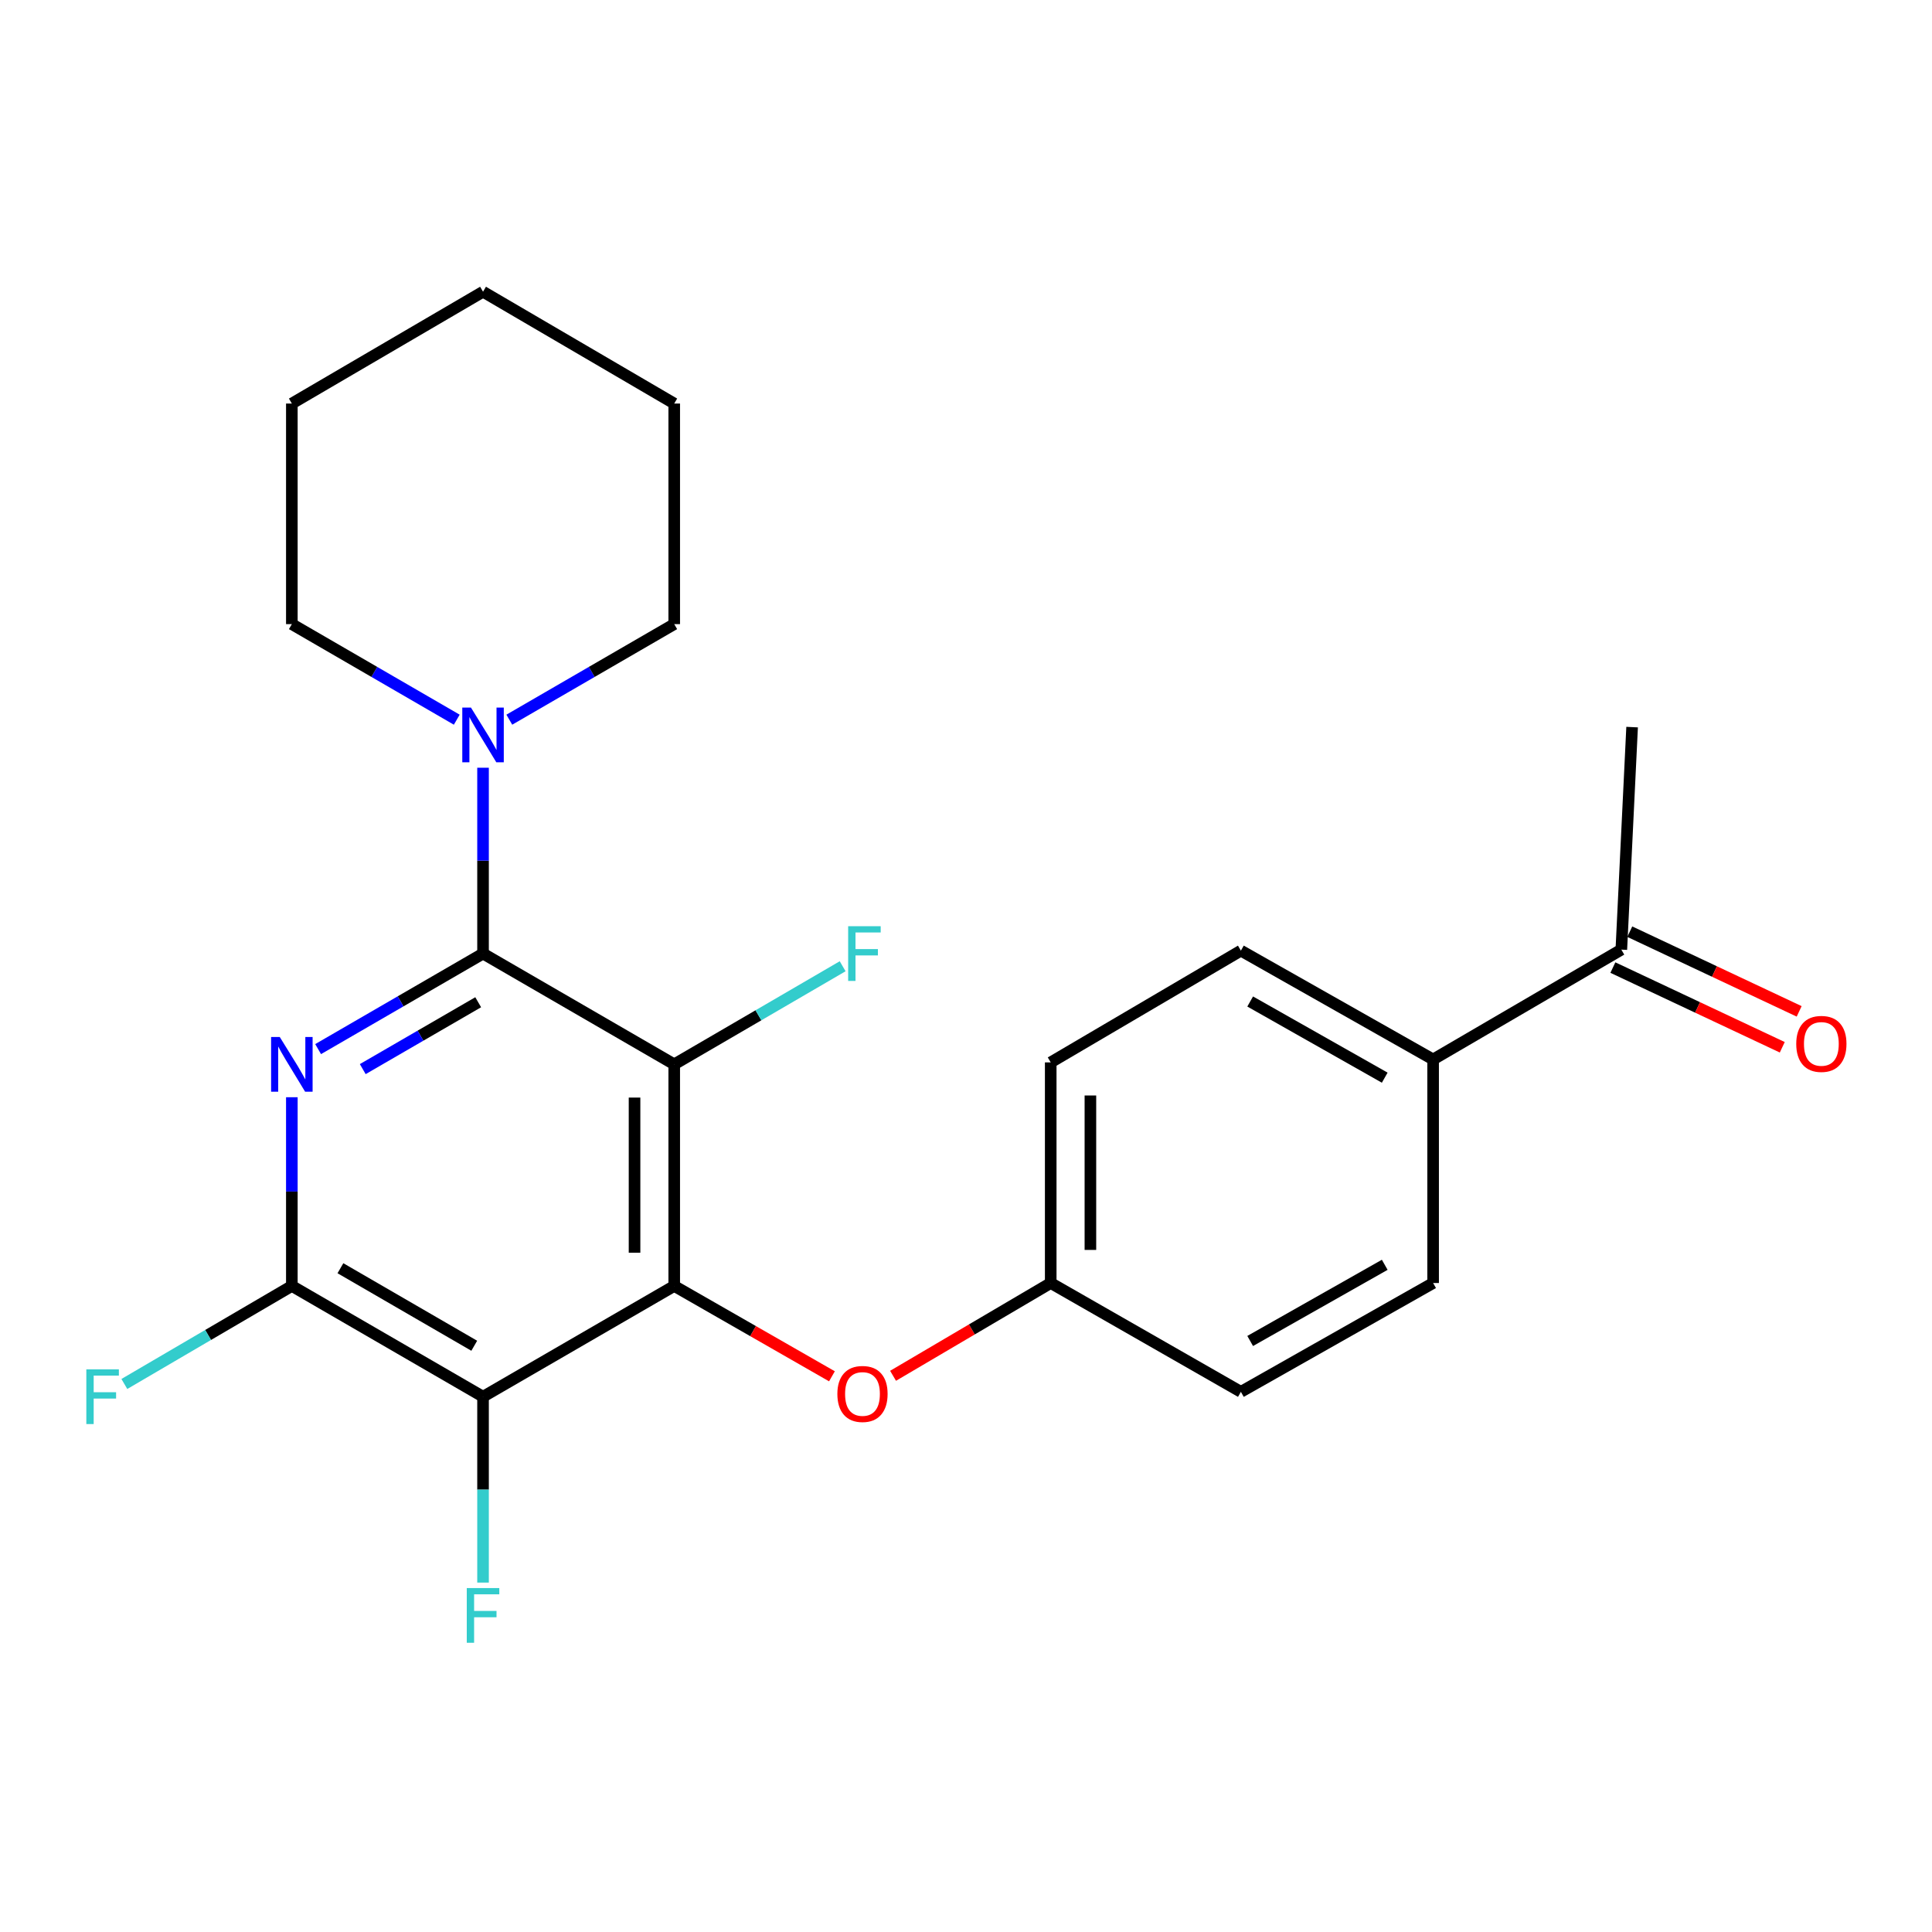 <?xml version='1.0' encoding='iso-8859-1'?>
<svg version='1.1' baseProfile='full'
              xmlns='http://www.w3.org/2000/svg'
                      xmlns:rdkit='http://www.rdkit.org/xml'
                      xmlns:xlink='http://www.w3.org/1999/xlink'
                  xml:space='preserve'
width='1000px' height='1000px' viewBox='0 0 1000 1000'>
<!-- END OF HEADER -->
<rect style='opacity:1.0;fill:#FFFFFF;stroke:none' width='1000' height='1000' x='0' y='0'> </rect>
<path class='bond-1' d='M 250.019,493.567 L 207.34,518.293' style='fill:none;fill-rule:evenodd;stroke:#000000;stroke-width:6px;stroke-linecap:butt;stroke-linejoin:miter;stroke-opacity:1' />
<path class='bond-1' d='M 207.34,518.293 L 164.66,543.019' style='fill:none;fill-rule:evenodd;stroke:#0000FF;stroke-width:6px;stroke-linecap:butt;stroke-linejoin:miter;stroke-opacity:1' />
<path class='bond-1' d='M 247.512,518.758 L 217.636,536.066' style='fill:none;fill-rule:evenodd;stroke:#000000;stroke-width:6px;stroke-linecap:butt;stroke-linejoin:miter;stroke-opacity:1' />
<path class='bond-1' d='M 217.636,536.066 L 187.76,553.374' style='fill:none;fill-rule:evenodd;stroke:#0000FF;stroke-width:6px;stroke-linecap:butt;stroke-linejoin:miter;stroke-opacity:1' />
<path class='bond-2' d='M 250.019,493.567 L 348.978,550.897' style='fill:none;fill-rule:evenodd;stroke:#000000;stroke-width:6px;stroke-linecap:butt;stroke-linejoin:miter;stroke-opacity:1' />
<path class='bond-5' d='M 250.019,493.567 L 250.019,445.472' style='fill:none;fill-rule:evenodd;stroke:#000000;stroke-width:6px;stroke-linecap:butt;stroke-linejoin:miter;stroke-opacity:1' />
<path class='bond-5' d='M 250.019,445.472 L 250.019,397.378' style='fill:none;fill-rule:evenodd;stroke:#0000FF;stroke-width:6px;stroke-linecap:butt;stroke-linejoin:miter;stroke-opacity:1' />
<path class='bond-0' d='M 348.978,665.604 L 348.978,550.897' style='fill:none;fill-rule:evenodd;stroke:#000000;stroke-width:6px;stroke-linecap:butt;stroke-linejoin:miter;stroke-opacity:1' />
<path class='bond-0' d='M 328.438,648.398 L 328.438,568.103' style='fill:none;fill-rule:evenodd;stroke:#000000;stroke-width:6px;stroke-linecap:butt;stroke-linejoin:miter;stroke-opacity:1' />
<path class='bond-3' d='M 348.978,665.604 L 250.019,722.934' style='fill:none;fill-rule:evenodd;stroke:#000000;stroke-width:6px;stroke-linecap:butt;stroke-linejoin:miter;stroke-opacity:1' />
<path class='bond-6' d='M 348.978,665.604 L 389.795,688.988' style='fill:none;fill-rule:evenodd;stroke:#000000;stroke-width:6px;stroke-linecap:butt;stroke-linejoin:miter;stroke-opacity:1' />
<path class='bond-6' d='M 389.795,688.988 L 430.612,712.372' style='fill:none;fill-rule:evenodd;stroke:#FF0000;stroke-width:6px;stroke-linecap:butt;stroke-linejoin:miter;stroke-opacity:1' />
<path class='bond-4' d='M 151.06,567.925 L 151.06,616.764' style='fill:none;fill-rule:evenodd;stroke:#0000FF;stroke-width:6px;stroke-linecap:butt;stroke-linejoin:miter;stroke-opacity:1' />
<path class='bond-4' d='M 151.06,616.764 L 151.06,665.604' style='fill:none;fill-rule:evenodd;stroke:#000000;stroke-width:6px;stroke-linecap:butt;stroke-linejoin:miter;stroke-opacity:1' />
<path class='bond-9' d='M 348.978,550.897 L 392.567,525.513' style='fill:none;fill-rule:evenodd;stroke:#000000;stroke-width:6px;stroke-linecap:butt;stroke-linejoin:miter;stroke-opacity:1' />
<path class='bond-9' d='M 392.567,525.513 L 436.156,500.129' style='fill:none;fill-rule:evenodd;stroke:#33CCCC;stroke-width:6px;stroke-linecap:butt;stroke-linejoin:miter;stroke-opacity:1' />
<path class='bond-10' d='M 250.019,722.934 L 250.019,771.039' style='fill:none;fill-rule:evenodd;stroke:#000000;stroke-width:6px;stroke-linecap:butt;stroke-linejoin:miter;stroke-opacity:1' />
<path class='bond-10' d='M 250.019,771.039 L 250.019,819.145' style='fill:none;fill-rule:evenodd;stroke:#33CCCC;stroke-width:6px;stroke-linecap:butt;stroke-linejoin:miter;stroke-opacity:1' />
<path class='bond-24' d='M 250.019,722.934 L 151.06,665.604' style='fill:none;fill-rule:evenodd;stroke:#000000;stroke-width:6px;stroke-linecap:butt;stroke-linejoin:miter;stroke-opacity:1' />
<path class='bond-24' d='M 245.472,696.561 L 176.201,656.43' style='fill:none;fill-rule:evenodd;stroke:#000000;stroke-width:6px;stroke-linecap:butt;stroke-linejoin:miter;stroke-opacity:1' />
<path class='bond-12' d='M 151.06,665.604 L 107.712,690.975' style='fill:none;fill-rule:evenodd;stroke:#000000;stroke-width:6px;stroke-linecap:butt;stroke-linejoin:miter;stroke-opacity:1' />
<path class='bond-12' d='M 107.712,690.975 L 64.363,716.345' style='fill:none;fill-rule:evenodd;stroke:#33CCCC;stroke-width:6px;stroke-linecap:butt;stroke-linejoin:miter;stroke-opacity:1' />
<path class='bond-18' d='M 263.619,372.509 L 306.299,347.778' style='fill:none;fill-rule:evenodd;stroke:#0000FF;stroke-width:6px;stroke-linecap:butt;stroke-linejoin:miter;stroke-opacity:1' />
<path class='bond-18' d='M 306.299,347.778 L 348.978,323.047' style='fill:none;fill-rule:evenodd;stroke:#000000;stroke-width:6px;stroke-linecap:butt;stroke-linejoin:miter;stroke-opacity:1' />
<path class='bond-19' d='M 236.42,372.509 L 193.74,347.778' style='fill:none;fill-rule:evenodd;stroke:#0000FF;stroke-width:6px;stroke-linecap:butt;stroke-linejoin:miter;stroke-opacity:1' />
<path class='bond-19' d='M 193.74,347.778 L 151.06,323.047' style='fill:none;fill-rule:evenodd;stroke:#000000;stroke-width:6px;stroke-linecap:butt;stroke-linejoin:miter;stroke-opacity:1' />
<path class='bond-15' d='M 462.246,712.113 L 503.048,688.1' style='fill:none;fill-rule:evenodd;stroke:#FF0000;stroke-width:6px;stroke-linecap:butt;stroke-linejoin:miter;stroke-opacity:1' />
<path class='bond-15' d='M 503.048,688.1 L 543.85,664.086' style='fill:none;fill-rule:evenodd;stroke:#000000;stroke-width:6px;stroke-linecap:butt;stroke-linejoin:miter;stroke-opacity:1' />
<path class='bond-7' d='M 839.198,491.524 L 741.779,548.375' style='fill:none;fill-rule:evenodd;stroke:#000000;stroke-width:6px;stroke-linecap:butt;stroke-linejoin:miter;stroke-opacity:1' />
<path class='bond-11' d='M 834.825,500.817 L 878.662,521.443' style='fill:none;fill-rule:evenodd;stroke:#000000;stroke-width:6px;stroke-linecap:butt;stroke-linejoin:miter;stroke-opacity:1' />
<path class='bond-11' d='M 878.662,521.443 L 922.5,542.069' style='fill:none;fill-rule:evenodd;stroke:#FF0000;stroke-width:6px;stroke-linecap:butt;stroke-linejoin:miter;stroke-opacity:1' />
<path class='bond-11' d='M 843.57,482.231 L 887.407,502.857' style='fill:none;fill-rule:evenodd;stroke:#000000;stroke-width:6px;stroke-linecap:butt;stroke-linejoin:miter;stroke-opacity:1' />
<path class='bond-11' d='M 887.407,502.857 L 931.244,523.483' style='fill:none;fill-rule:evenodd;stroke:#FF0000;stroke-width:6px;stroke-linecap:butt;stroke-linejoin:miter;stroke-opacity:1' />
<path class='bond-20' d='M 839.198,491.524 L 844.778,376.349' style='fill:none;fill-rule:evenodd;stroke:#000000;stroke-width:6px;stroke-linecap:butt;stroke-linejoin:miter;stroke-opacity:1' />
<path class='bond-8' d='M 741.779,548.375 L 642.284,492.049' style='fill:none;fill-rule:evenodd;stroke:#000000;stroke-width:6px;stroke-linecap:butt;stroke-linejoin:miter;stroke-opacity:1' />
<path class='bond-8' d='M 716.736,557.801 L 647.089,518.373' style='fill:none;fill-rule:evenodd;stroke:#000000;stroke-width:6px;stroke-linecap:butt;stroke-linejoin:miter;stroke-opacity:1' />
<path class='bond-26' d='M 741.779,548.375 L 741.779,664.086' style='fill:none;fill-rule:evenodd;stroke:#000000;stroke-width:6px;stroke-linecap:butt;stroke-linejoin:miter;stroke-opacity:1' />
<path class='bond-13' d='M 741.779,664.086 L 642.284,720.412' style='fill:none;fill-rule:evenodd;stroke:#000000;stroke-width:6px;stroke-linecap:butt;stroke-linejoin:miter;stroke-opacity:1' />
<path class='bond-13' d='M 716.736,654.66 L 647.089,694.089' style='fill:none;fill-rule:evenodd;stroke:#000000;stroke-width:6px;stroke-linecap:butt;stroke-linejoin:miter;stroke-opacity:1' />
<path class='bond-14' d='M 642.284,492.049 L 543.85,549.893' style='fill:none;fill-rule:evenodd;stroke:#000000;stroke-width:6px;stroke-linecap:butt;stroke-linejoin:miter;stroke-opacity:1' />
<path class='bond-16' d='M 543.85,664.086 L 642.284,720.412' style='fill:none;fill-rule:evenodd;stroke:#000000;stroke-width:6px;stroke-linecap:butt;stroke-linejoin:miter;stroke-opacity:1' />
<path class='bond-17' d='M 543.85,664.086 L 543.85,549.893' style='fill:none;fill-rule:evenodd;stroke:#000000;stroke-width:6px;stroke-linecap:butt;stroke-linejoin:miter;stroke-opacity:1' />
<path class='bond-17' d='M 564.39,646.957 L 564.39,567.022' style='fill:none;fill-rule:evenodd;stroke:#000000;stroke-width:6px;stroke-linecap:butt;stroke-linejoin:miter;stroke-opacity:1' />
<path class='bond-21' d='M 348.978,323.047 L 348.978,208.877' style='fill:none;fill-rule:evenodd;stroke:#000000;stroke-width:6px;stroke-linecap:butt;stroke-linejoin:miter;stroke-opacity:1' />
<path class='bond-22' d='M 151.06,323.047 L 151.06,208.877' style='fill:none;fill-rule:evenodd;stroke:#000000;stroke-width:6px;stroke-linecap:butt;stroke-linejoin:miter;stroke-opacity:1' />
<path class='bond-25' d='M 348.978,208.877 L 250.019,150.999' style='fill:none;fill-rule:evenodd;stroke:#000000;stroke-width:6px;stroke-linecap:butt;stroke-linejoin:miter;stroke-opacity:1' />
<path class='bond-23' d='M 151.06,208.877 L 250.019,150.999' style='fill:none;fill-rule:evenodd;stroke:#000000;stroke-width:6px;stroke-linecap:butt;stroke-linejoin:miter;stroke-opacity:1' />
<path  class='atom-2' d='M 144.8 536.737
L 154.08 551.737
Q 155 553.217, 156.48 555.897
Q 157.96 558.577, 158.04 558.737
L 158.04 536.737
L 161.8 536.737
L 161.8 565.057
L 157.92 565.057
L 147.96 548.657
Q 146.8 546.737, 145.56 544.537
Q 144.36 542.337, 144 541.657
L 144 565.057
L 140.32 565.057
L 140.32 536.737
L 144.8 536.737
' fill='#0000FF'/>
<path  class='atom-6' d='M 243.759 366.229
L 253.039 381.229
Q 253.959 382.709, 255.439 385.389
Q 256.919 388.069, 256.999 388.229
L 256.999 366.229
L 260.759 366.229
L 260.759 394.549
L 256.879 394.549
L 246.919 378.149
Q 245.759 376.229, 244.519 374.029
Q 243.319 371.829, 242.959 371.149
L 242.959 394.549
L 239.279 394.549
L 239.279 366.229
L 243.759 366.229
' fill='#0000FF'/>
<path  class='atom-7' d='M 433.42 721.508
Q 433.42 714.708, 436.78 710.908
Q 440.14 707.108, 446.42 707.108
Q 452.7 707.108, 456.06 710.908
Q 459.42 714.708, 459.42 721.508
Q 459.42 728.388, 456.02 732.308
Q 452.62 736.188, 446.42 736.188
Q 440.18 736.188, 436.78 732.308
Q 433.42 728.428, 433.42 721.508
M 446.42 732.988
Q 450.74 732.988, 453.06 730.108
Q 455.42 727.188, 455.42 721.508
Q 455.42 715.948, 453.06 713.148
Q 450.74 710.308, 446.42 710.308
Q 442.1 710.308, 439.74 713.108
Q 437.42 715.908, 437.42 721.508
Q 437.42 727.228, 439.74 730.108
Q 442.1 732.988, 446.42 732.988
' fill='#FF0000'/>
<path  class='atom-10' d='M 439.004 479.407
L 455.844 479.407
L 455.844 482.647
L 442.804 482.647
L 442.804 491.247
L 454.404 491.247
L 454.404 494.527
L 442.804 494.527
L 442.804 507.727
L 439.004 507.727
L 439.004 479.407
' fill='#33CCCC'/>
<path  class='atom-11' d='M 241.599 821.975
L 258.439 821.975
L 258.439 825.215
L 245.399 825.215
L 245.399 833.815
L 256.999 833.815
L 256.999 837.095
L 245.399 837.095
L 245.399 850.295
L 241.599 850.295
L 241.599 821.975
' fill='#33CCCC'/>
<path  class='atom-12' d='M 929.733 540.319
Q 929.733 533.519, 933.093 529.719
Q 936.453 525.919, 942.733 525.919
Q 949.013 525.919, 952.373 529.719
Q 955.733 533.519, 955.733 540.319
Q 955.733 547.199, 952.333 551.119
Q 948.933 554.999, 942.733 554.999
Q 936.493 554.999, 933.093 551.119
Q 929.733 547.239, 929.733 540.319
M 942.733 551.799
Q 947.053 551.799, 949.373 548.919
Q 951.733 545.999, 951.733 540.319
Q 951.733 534.759, 949.373 531.959
Q 947.053 529.119, 942.733 529.119
Q 938.413 529.119, 936.053 531.919
Q 933.733 534.719, 933.733 540.319
Q 933.733 546.039, 936.053 548.919
Q 938.413 551.799, 942.733 551.799
' fill='#FF0000'/>
<path  class='atom-13' d='M 44.686 708.774
L 61.526 708.774
L 61.526 712.014
L 48.486 712.014
L 48.486 720.614
L 60.086 720.614
L 60.086 723.894
L 48.486 723.894
L 48.486 737.094
L 44.686 737.094
L 44.686 708.774
' fill='#33CCCC'/>
</svg>
